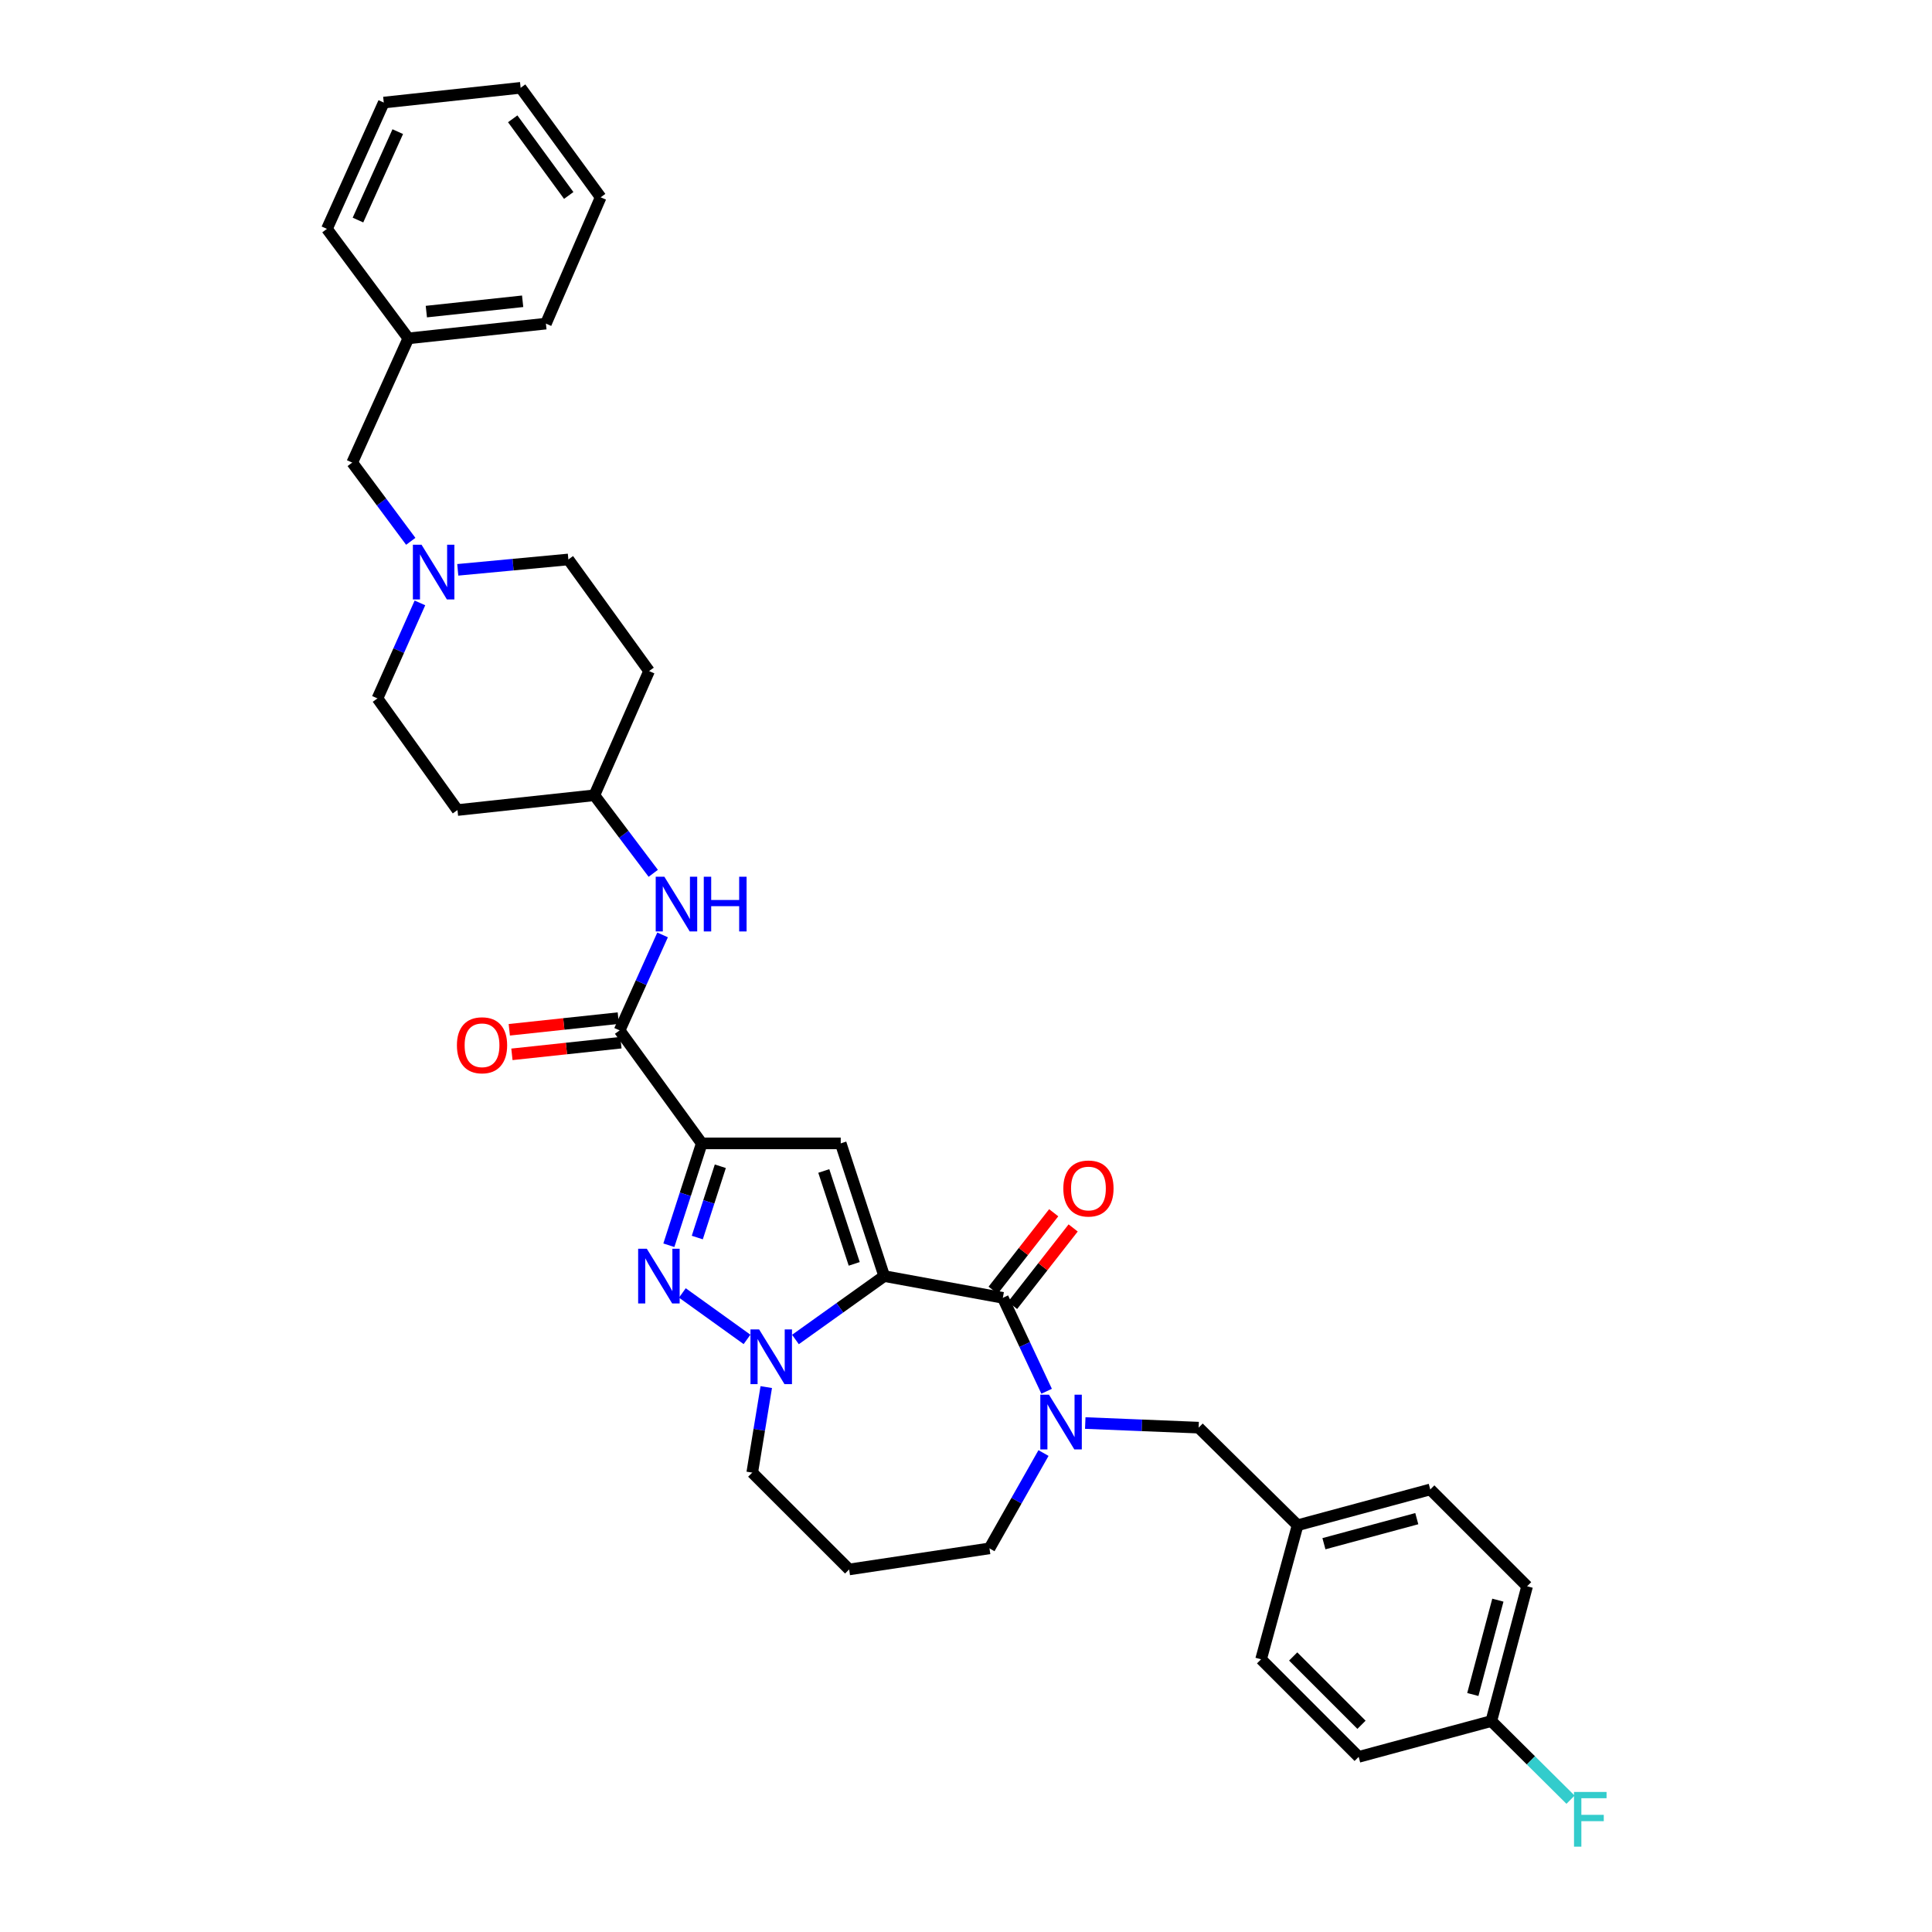 <?xml version='1.0' encoding='iso-8859-1'?>
<svg version='1.1' baseProfile='full'
              xmlns='http://www.w3.org/2000/svg'
                      xmlns:rdkit='http://www.rdkit.org/xml'
                      xmlns:xlink='http://www.w3.org/1999/xlink'
                  xml:space='preserve'
width='1000px' height='1000px' viewBox='0 0 1000 1000'>
<!-- END OF HEADER -->
<rect style='opacity:1.0;fill:#FFFFFF;stroke:none' width='1000' height='1000' x='0' y='0'> </rect>
<path class='bond-1' d='M 457.663,660.5 L 435.163,591.815' style='fill:none;fill-rule:evenodd;stroke:#000000;stroke-width:6px;stroke-linecap:butt;stroke-linejoin:miter;stroke-opacity:1' />
<path class='bond-1' d='M 442.143,654.176 L 426.393,606.096' style='fill:none;fill-rule:evenodd;stroke:#000000;stroke-width:6px;stroke-linecap:butt;stroke-linejoin:miter;stroke-opacity:1' />
<path class='bond-2' d='M 457.663,660.5 L 434.693,676.91' style='fill:none;fill-rule:evenodd;stroke:#000000;stroke-width:6px;stroke-linecap:butt;stroke-linejoin:miter;stroke-opacity:1' />
<path class='bond-2' d='M 434.693,676.91 L 411.724,693.32' style='fill:none;fill-rule:evenodd;stroke:#0000FF;stroke-width:6px;stroke-linecap:butt;stroke-linejoin:miter;stroke-opacity:1' />
<path class='bond-4' d='M 457.663,660.5 L 519.071,671.761' style='fill:none;fill-rule:evenodd;stroke:#000000;stroke-width:6px;stroke-linecap:butt;stroke-linejoin:miter;stroke-opacity:1' />
<path class='bond-0' d='M 363.226,591.815 L 435.163,591.815' style='fill:none;fill-rule:evenodd;stroke:#000000;stroke-width:6px;stroke-linecap:butt;stroke-linejoin:miter;stroke-opacity:1' />
<path class='bond-6' d='M 363.226,591.815 L 320.711,533.332' style='fill:none;fill-rule:evenodd;stroke:#000000;stroke-width:6px;stroke-linecap:butt;stroke-linejoin:miter;stroke-opacity:1' />
<path class='bond-34' d='M 363.226,591.815 L 354.713,618.175' style='fill:none;fill-rule:evenodd;stroke:#000000;stroke-width:6px;stroke-linecap:butt;stroke-linejoin:miter;stroke-opacity:1' />
<path class='bond-34' d='M 354.713,618.175 L 346.201,644.536' style='fill:none;fill-rule:evenodd;stroke:#0000FF;stroke-width:6px;stroke-linecap:butt;stroke-linejoin:miter;stroke-opacity:1' />
<path class='bond-34' d='M 372.834,603.65 L 366.875,622.103' style='fill:none;fill-rule:evenodd;stroke:#000000;stroke-width:6px;stroke-linecap:butt;stroke-linejoin:miter;stroke-opacity:1' />
<path class='bond-34' d='M 366.875,622.103 L 360.916,640.555' style='fill:none;fill-rule:evenodd;stroke:#0000FF;stroke-width:6px;stroke-linecap:butt;stroke-linejoin:miter;stroke-opacity:1' />
<path class='bond-3' d='M 386.657,693.274 L 353.189,669.226' style='fill:none;fill-rule:evenodd;stroke:#0000FF;stroke-width:6px;stroke-linecap:butt;stroke-linejoin:miter;stroke-opacity:1' />
<path class='bond-16' d='M 396.615,717.956 L 392.985,740.089' style='fill:none;fill-rule:evenodd;stroke:#0000FF;stroke-width:6px;stroke-linecap:butt;stroke-linejoin:miter;stroke-opacity:1' />
<path class='bond-16' d='M 392.985,740.089 L 389.354,762.222' style='fill:none;fill-rule:evenodd;stroke:#000000;stroke-width:6px;stroke-linecap:butt;stroke-linejoin:miter;stroke-opacity:1' />
<path class='bond-5' d='M 519.071,671.761 L 530.403,695.939' style='fill:none;fill-rule:evenodd;stroke:#000000;stroke-width:6px;stroke-linecap:butt;stroke-linejoin:miter;stroke-opacity:1' />
<path class='bond-5' d='M 530.403,695.939 L 541.735,720.117' style='fill:none;fill-rule:evenodd;stroke:#0000FF;stroke-width:6px;stroke-linecap:butt;stroke-linejoin:miter;stroke-opacity:1' />
<path class='bond-10' d='M 524.105,675.697 L 539.785,655.64' style='fill:none;fill-rule:evenodd;stroke:#000000;stroke-width:6px;stroke-linecap:butt;stroke-linejoin:miter;stroke-opacity:1' />
<path class='bond-10' d='M 539.785,655.64 L 555.465,635.583' style='fill:none;fill-rule:evenodd;stroke:#FF0000;stroke-width:6px;stroke-linecap:butt;stroke-linejoin:miter;stroke-opacity:1' />
<path class='bond-10' d='M 514.037,667.826 L 529.717,647.769' style='fill:none;fill-rule:evenodd;stroke:#000000;stroke-width:6px;stroke-linecap:butt;stroke-linejoin:miter;stroke-opacity:1' />
<path class='bond-10' d='M 529.717,647.769 L 545.396,627.712' style='fill:none;fill-rule:evenodd;stroke:#FF0000;stroke-width:6px;stroke-linecap:butt;stroke-linejoin:miter;stroke-opacity:1' />
<path class='bond-9' d='M 561.725,736.561 L 591.067,737.755' style='fill:none;fill-rule:evenodd;stroke:#0000FF;stroke-width:6px;stroke-linecap:butt;stroke-linejoin:miter;stroke-opacity:1' />
<path class='bond-9' d='M 591.067,737.755 L 620.41,738.949' style='fill:none;fill-rule:evenodd;stroke:#000000;stroke-width:6px;stroke-linecap:butt;stroke-linejoin:miter;stroke-opacity:1' />
<path class='bond-19' d='M 540.114,752.091 L 526.131,776.763' style='fill:none;fill-rule:evenodd;stroke:#0000FF;stroke-width:6px;stroke-linecap:butt;stroke-linejoin:miter;stroke-opacity:1' />
<path class='bond-19' d='M 526.131,776.763 L 512.149,801.436' style='fill:none;fill-rule:evenodd;stroke:#000000;stroke-width:6px;stroke-linecap:butt;stroke-linejoin:miter;stroke-opacity:1' />
<path class='bond-7' d='M 320.711,533.332 L 331.832,508.62' style='fill:none;fill-rule:evenodd;stroke:#000000;stroke-width:6px;stroke-linecap:butt;stroke-linejoin:miter;stroke-opacity:1' />
<path class='bond-7' d='M 331.832,508.62 L 342.954,483.907' style='fill:none;fill-rule:evenodd;stroke:#0000FF;stroke-width:6px;stroke-linecap:butt;stroke-linejoin:miter;stroke-opacity:1' />
<path class='bond-11' d='M 320.031,526.978 L 291.82,529.996' style='fill:none;fill-rule:evenodd;stroke:#000000;stroke-width:6px;stroke-linecap:butt;stroke-linejoin:miter;stroke-opacity:1' />
<path class='bond-11' d='M 291.82,529.996 L 263.608,533.014' style='fill:none;fill-rule:evenodd;stroke:#FF0000;stroke-width:6px;stroke-linecap:butt;stroke-linejoin:miter;stroke-opacity:1' />
<path class='bond-11' d='M 321.391,539.686 L 293.179,542.704' style='fill:none;fill-rule:evenodd;stroke:#000000;stroke-width:6px;stroke-linecap:butt;stroke-linejoin:miter;stroke-opacity:1' />
<path class='bond-11' d='M 293.179,542.704 L 264.968,545.722' style='fill:none;fill-rule:evenodd;stroke:#FF0000;stroke-width:6px;stroke-linecap:butt;stroke-linejoin:miter;stroke-opacity:1' />
<path class='bond-12' d='M 338.122,452.031 L 322.884,431.831' style='fill:none;fill-rule:evenodd;stroke:#0000FF;stroke-width:6px;stroke-linecap:butt;stroke-linejoin:miter;stroke-opacity:1' />
<path class='bond-12' d='M 322.884,431.831 L 307.647,411.631' style='fill:none;fill-rule:evenodd;stroke:#000000;stroke-width:6px;stroke-linecap:butt;stroke-linejoin:miter;stroke-opacity:1' />
<path class='bond-8' d='M 236.94,294.942 L 265.563,292.258' style='fill:none;fill-rule:evenodd;stroke:#0000FF;stroke-width:6px;stroke-linecap:butt;stroke-linejoin:miter;stroke-opacity:1' />
<path class='bond-8' d='M 265.563,292.258 L 294.185,289.574' style='fill:none;fill-rule:evenodd;stroke:#000000;stroke-width:6px;stroke-linecap:butt;stroke-linejoin:miter;stroke-opacity:1' />
<path class='bond-13' d='M 212.607,280.188 L 197.459,259.815' style='fill:none;fill-rule:evenodd;stroke:#0000FF;stroke-width:6px;stroke-linecap:butt;stroke-linejoin:miter;stroke-opacity:1' />
<path class='bond-13' d='M 197.459,259.815 L 182.31,239.441' style='fill:none;fill-rule:evenodd;stroke:#000000;stroke-width:6px;stroke-linecap:butt;stroke-linejoin:miter;stroke-opacity:1' />
<path class='bond-37' d='M 217.357,312.062 L 206.365,336.78' style='fill:none;fill-rule:evenodd;stroke:#0000FF;stroke-width:6px;stroke-linecap:butt;stroke-linejoin:miter;stroke-opacity:1' />
<path class='bond-37' d='M 206.365,336.78 L 195.374,361.498' style='fill:none;fill-rule:evenodd;stroke:#000000;stroke-width:6px;stroke-linecap:butt;stroke-linejoin:miter;stroke-opacity:1' />
<path class='bond-20' d='M 620.41,738.949 L 671.636,789.458' style='fill:none;fill-rule:evenodd;stroke:#000000;stroke-width:6px;stroke-linecap:butt;stroke-linejoin:miter;stroke-opacity:1' />
<path class='bond-14' d='M 307.647,411.631 L 236.789,419.277' style='fill:none;fill-rule:evenodd;stroke:#000000;stroke-width:6px;stroke-linecap:butt;stroke-linejoin:miter;stroke-opacity:1' />
<path class='bond-15' d='M 307.647,411.631 L 335.962,347.34' style='fill:none;fill-rule:evenodd;stroke:#000000;stroke-width:6px;stroke-linecap:butt;stroke-linejoin:miter;stroke-opacity:1' />
<path class='bond-24' d='M 182.31,239.441 L 211.356,175.136' style='fill:none;fill-rule:evenodd;stroke:#000000;stroke-width:6px;stroke-linecap:butt;stroke-linejoin:miter;stroke-opacity:1' />
<path class='bond-18' d='M 236.789,419.277 L 195.374,361.498' style='fill:none;fill-rule:evenodd;stroke:#000000;stroke-width:6px;stroke-linecap:butt;stroke-linejoin:miter;stroke-opacity:1' />
<path class='bond-17' d='M 335.962,347.34 L 294.185,289.574' style='fill:none;fill-rule:evenodd;stroke:#000000;stroke-width:6px;stroke-linecap:butt;stroke-linejoin:miter;stroke-opacity:1' />
<path class='bond-21' d='M 389.354,762.222 L 439.515,812.341' style='fill:none;fill-rule:evenodd;stroke:#000000;stroke-width:6px;stroke-linecap:butt;stroke-linejoin:miter;stroke-opacity:1' />
<path class='bond-35' d='M 512.149,801.436 L 439.515,812.341' style='fill:none;fill-rule:evenodd;stroke:#000000;stroke-width:6px;stroke-linecap:butt;stroke-linejoin:miter;stroke-opacity:1' />
<path class='bond-25' d='M 671.636,789.458 L 652.736,858.846' style='fill:none;fill-rule:evenodd;stroke:#000000;stroke-width:6px;stroke-linecap:butt;stroke-linejoin:miter;stroke-opacity:1' />
<path class='bond-26' d='M 671.636,789.458 L 740.3,770.934' style='fill:none;fill-rule:evenodd;stroke:#000000;stroke-width:6px;stroke-linecap:butt;stroke-linejoin:miter;stroke-opacity:1' />
<path class='bond-26' d='M 685.265,799.018 L 733.33,786.052' style='fill:none;fill-rule:evenodd;stroke:#000000;stroke-width:6px;stroke-linecap:butt;stroke-linejoin:miter;stroke-opacity:1' />
<path class='bond-22' d='M 771.903,890.818 L 790.427,821.053' style='fill:none;fill-rule:evenodd;stroke:#000000;stroke-width:6px;stroke-linecap:butt;stroke-linejoin:miter;stroke-opacity:1' />
<path class='bond-22' d='M 762.329,877.073 L 775.296,828.238' style='fill:none;fill-rule:evenodd;stroke:#000000;stroke-width:6px;stroke-linecap:butt;stroke-linejoin:miter;stroke-opacity:1' />
<path class='bond-23' d='M 771.903,890.818 L 792.404,911.171' style='fill:none;fill-rule:evenodd;stroke:#000000;stroke-width:6px;stroke-linecap:butt;stroke-linejoin:miter;stroke-opacity:1' />
<path class='bond-23' d='M 792.404,911.171 L 812.905,931.524' style='fill:none;fill-rule:evenodd;stroke:#33CCCC;stroke-width:6px;stroke-linecap:butt;stroke-linejoin:miter;stroke-opacity:1' />
<path class='bond-36' d='M 771.903,890.818 L 703.245,909.356' style='fill:none;fill-rule:evenodd;stroke:#000000;stroke-width:6px;stroke-linecap:butt;stroke-linejoin:miter;stroke-opacity:1' />
<path class='bond-29' d='M 211.356,175.136 L 282.562,167.504' style='fill:none;fill-rule:evenodd;stroke:#000000;stroke-width:6px;stroke-linecap:butt;stroke-linejoin:miter;stroke-opacity:1' />
<path class='bond-29' d='M 220.675,161.284 L 270.519,155.941' style='fill:none;fill-rule:evenodd;stroke:#000000;stroke-width:6px;stroke-linecap:butt;stroke-linejoin:miter;stroke-opacity:1' />
<path class='bond-30' d='M 211.356,175.136 L 169.218,118.464' style='fill:none;fill-rule:evenodd;stroke:#000000;stroke-width:6px;stroke-linecap:butt;stroke-linejoin:miter;stroke-opacity:1' />
<path class='bond-28' d='M 652.736,858.846 L 703.245,909.356' style='fill:none;fill-rule:evenodd;stroke:#000000;stroke-width:6px;stroke-linecap:butt;stroke-linejoin:miter;stroke-opacity:1' />
<path class='bond-28' d='M 669.349,857.386 L 704.706,892.743' style='fill:none;fill-rule:evenodd;stroke:#000000;stroke-width:6px;stroke-linecap:butt;stroke-linejoin:miter;stroke-opacity:1' />
<path class='bond-27' d='M 740.3,770.934 L 790.427,821.053' style='fill:none;fill-rule:evenodd;stroke:#000000;stroke-width:6px;stroke-linecap:butt;stroke-linejoin:miter;stroke-opacity:1' />
<path class='bond-32' d='M 282.562,167.504 L 310.906,102.127' style='fill:none;fill-rule:evenodd;stroke:#000000;stroke-width:6px;stroke-linecap:butt;stroke-linejoin:miter;stroke-opacity:1' />
<path class='bond-31' d='M 169.218,118.464 L 198.64,53.087' style='fill:none;fill-rule:evenodd;stroke:#000000;stroke-width:6px;stroke-linecap:butt;stroke-linejoin:miter;stroke-opacity:1' />
<path class='bond-31' d='M 185.285,113.902 L 205.881,68.138' style='fill:none;fill-rule:evenodd;stroke:#000000;stroke-width:6px;stroke-linecap:butt;stroke-linejoin:miter;stroke-opacity:1' />
<path class='bond-33' d='M 198.64,53.087 L 269.484,45.455' style='fill:none;fill-rule:evenodd;stroke:#000000;stroke-width:6px;stroke-linecap:butt;stroke-linejoin:miter;stroke-opacity:1' />
<path class='bond-38' d='M 310.906,102.127 L 269.484,45.455' style='fill:none;fill-rule:evenodd;stroke:#000000;stroke-width:6px;stroke-linecap:butt;stroke-linejoin:miter;stroke-opacity:1' />
<path class='bond-38' d='M 294.375,101.167 L 265.38,61.497' style='fill:none;fill-rule:evenodd;stroke:#000000;stroke-width:6px;stroke-linecap:butt;stroke-linejoin:miter;stroke-opacity:1' />
<path  class='atom-3' d='M 392.927 688.117
L 402.207 703.117
Q 403.127 704.597, 404.607 707.277
Q 406.087 709.957, 406.167 710.117
L 406.167 688.117
L 409.927 688.117
L 409.927 716.437
L 406.047 716.437
L 396.087 700.037
Q 394.927 698.117, 393.687 695.917
Q 392.487 693.717, 392.127 693.037
L 392.127 716.437
L 388.447 716.437
L 388.447 688.117
L 392.927 688.117
' fill='#0000FF'/>
<path  class='atom-4' d='M 334.785 646.34
L 344.065 661.34
Q 344.985 662.82, 346.465 665.5
Q 347.945 668.18, 348.025 668.34
L 348.025 646.34
L 351.785 646.34
L 351.785 674.66
L 347.905 674.66
L 337.945 658.26
Q 336.785 656.34, 335.545 654.14
Q 334.345 651.94, 333.985 651.26
L 333.985 674.66
L 330.305 674.66
L 330.305 646.34
L 334.785 646.34
' fill='#0000FF'/>
<path  class='atom-6' d='M 542.943 721.892
L 552.223 736.892
Q 553.143 738.372, 554.623 741.052
Q 556.103 743.732, 556.183 743.892
L 556.183 721.892
L 559.943 721.892
L 559.943 750.212
L 556.063 750.212
L 546.103 733.812
Q 544.943 731.892, 543.703 729.692
Q 542.503 727.492, 542.143 726.812
L 542.143 750.212
L 538.463 750.212
L 538.463 721.892
L 542.943 721.892
' fill='#0000FF'/>
<path  class='atom-8' d='M 343.873 453.795
L 353.153 468.795
Q 354.073 470.275, 355.553 472.955
Q 357.033 475.635, 357.113 475.795
L 357.113 453.795
L 360.873 453.795
L 360.873 482.115
L 356.993 482.115
L 347.033 465.715
Q 345.873 463.795, 344.633 461.595
Q 343.433 459.395, 343.073 458.715
L 343.073 482.115
L 339.393 482.115
L 339.393 453.795
L 343.873 453.795
' fill='#0000FF'/>
<path  class='atom-8' d='M 364.273 453.795
L 368.113 453.795
L 368.113 465.835
L 382.593 465.835
L 382.593 453.795
L 386.433 453.795
L 386.433 482.115
L 382.593 482.115
L 382.593 469.035
L 368.113 469.035
L 368.113 482.115
L 364.273 482.115
L 364.273 453.795
' fill='#0000FF'/>
<path  class='atom-9' d='M 218.189 281.953
L 227.469 296.953
Q 228.389 298.433, 229.869 301.113
Q 231.349 303.793, 231.429 303.953
L 231.429 281.953
L 235.189 281.953
L 235.189 310.273
L 231.309 310.273
L 221.349 293.873
Q 220.189 291.953, 218.949 289.753
Q 217.749 287.553, 217.389 286.873
L 217.389 310.273
L 213.709 310.273
L 213.709 281.953
L 218.189 281.953
' fill='#0000FF'/>
<path  class='atom-11' d='M 550.375 615.169
Q 550.375 608.369, 553.735 604.569
Q 557.095 600.769, 563.375 600.769
Q 569.655 600.769, 573.015 604.569
Q 576.375 608.369, 576.375 615.169
Q 576.375 622.049, 572.975 625.969
Q 569.575 629.849, 563.375 629.849
Q 557.135 629.849, 553.735 625.969
Q 550.375 622.089, 550.375 615.169
M 563.375 626.649
Q 567.695 626.649, 570.015 623.769
Q 572.375 620.849, 572.375 615.169
Q 572.375 609.609, 570.015 606.809
Q 567.695 603.969, 563.375 603.969
Q 559.055 603.969, 556.695 606.769
Q 554.375 609.569, 554.375 615.169
Q 554.375 620.889, 556.695 623.769
Q 559.055 626.649, 563.375 626.649
' fill='#FF0000'/>
<path  class='atom-12' d='M 236.498 541.03
Q 236.498 534.23, 239.858 530.43
Q 243.218 526.63, 249.498 526.63
Q 255.778 526.63, 259.138 530.43
Q 262.498 534.23, 262.498 541.03
Q 262.498 547.91, 259.098 551.83
Q 255.698 555.71, 249.498 555.71
Q 243.258 555.71, 239.858 551.83
Q 236.498 547.95, 236.498 541.03
M 249.498 552.51
Q 253.818 552.51, 256.138 549.63
Q 258.498 546.71, 258.498 541.03
Q 258.498 535.47, 256.138 532.67
Q 253.818 529.83, 249.498 529.83
Q 245.178 529.83, 242.818 532.63
Q 240.498 535.43, 240.498 541.03
Q 240.498 546.75, 242.818 549.63
Q 245.178 552.51, 249.498 552.51
' fill='#FF0000'/>
<path  class='atom-24' d='M 814.709 927.515
L 831.549 927.515
L 831.549 930.755
L 818.509 930.755
L 818.509 939.355
L 830.109 939.355
L 830.109 942.635
L 818.509 942.635
L 818.509 955.835
L 814.709 955.835
L 814.709 927.515
' fill='#33CCCC'/>
</svg>
